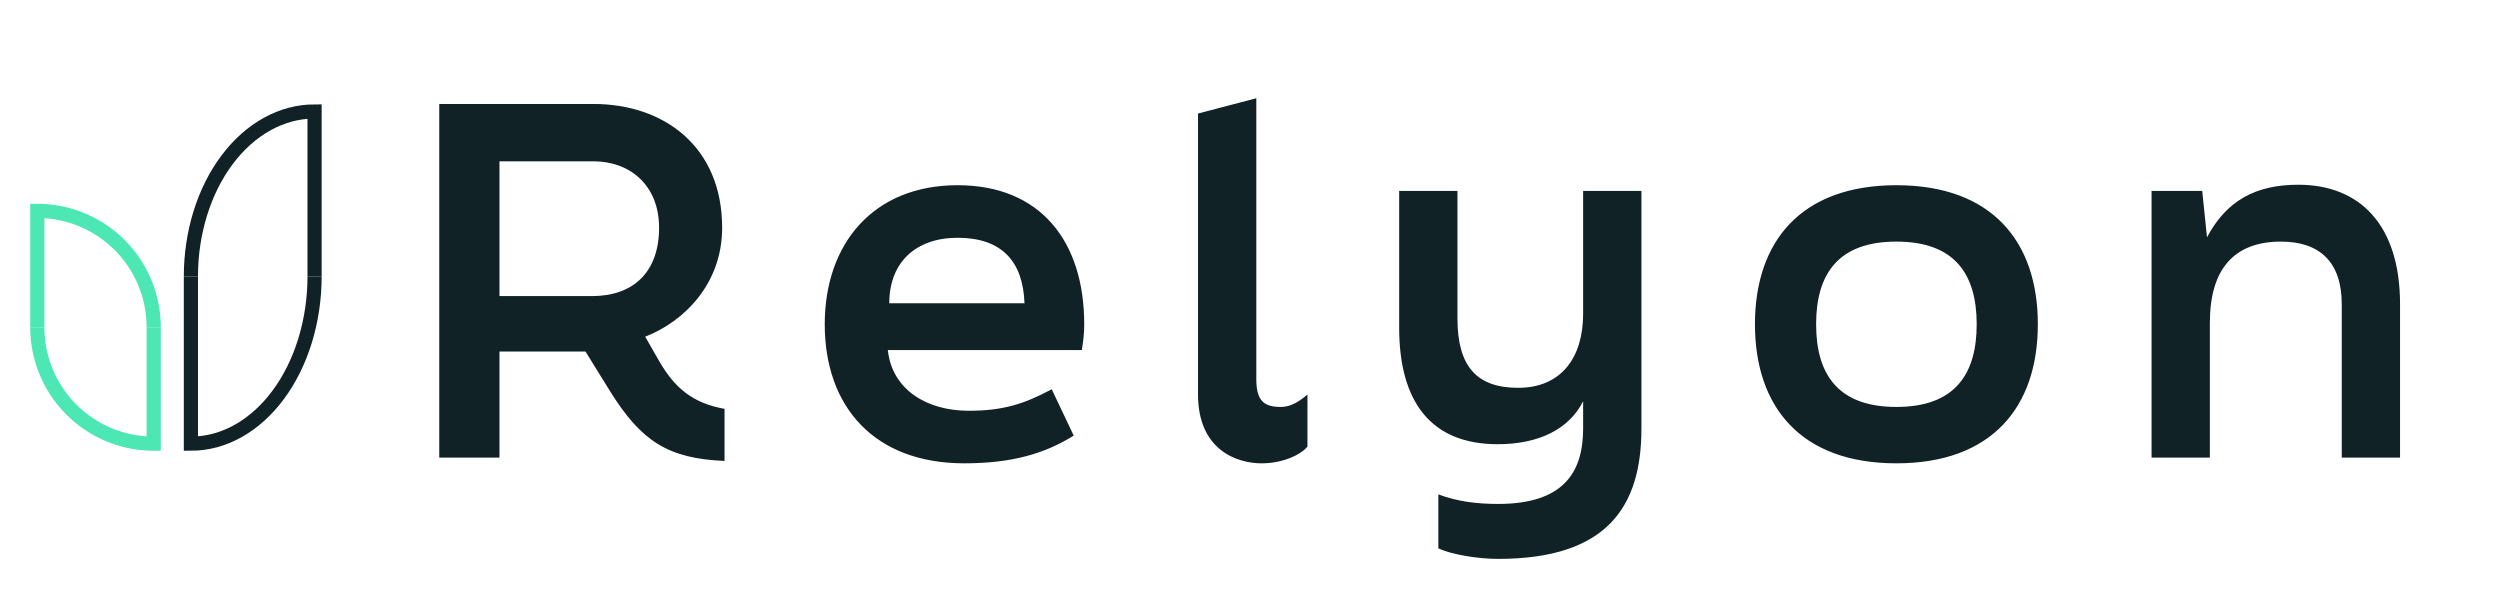 <svg xmlns="http://www.w3.org/2000/svg" width="5293" height="1300" fill="none"><path fill="#102226" d="m1366.05 712.846 28.33 49.574c33.38 58.679 71.83 91.054 139.61 103.195v110.277c-119.38-5.059-176.03-41.481-241.8-146.699l-52.61-84.984h-182.1V968.81H930V220.141h326.78c148.73 0 272.16 90.042 272.16 262.034 0 118.37-79.93 198.296-162.89 230.671zm-109.27-371.3h-199.3V626.85h196.27c87.01 0 141.64-50.586 141.64-144.675 0-91.055-62.73-140.629-138.61-140.629zm784.79 639.404c-190.2 0-295.42-119.382-295.42-294.409 0-170.98 103.2-294.409 281.26-294.409 176.04 0 268.11 119.382 268.11 294.409 0 20.234-2.03 35.41-5.06 54.633H1879.7c9.11 84.984 83.97 128.488 170.98 128.488 72.84 0 117.36-14.164 176.04-45.528l46.54 98.137c-61.72 38.445-131.53 58.679-231.69 58.679zm-158.83-338.924h286.31c-3.03-88.019-47.55-138.605-141.64-138.605-89.03 0-144.67 52.609-144.67 138.605zM2671 980.95c-53.62 0-134.55-29.34-134.55-145.687V240.375L2659.87 208v594.888c0 45.528 16.19 58.68 51.6 58.68 16.19 0 33.39-6.07 56.66-26.305V945.54c-14.17 17.199-51.6 35.41-97.13 35.41zm680.83-316.667v-260.01h123.43v502.822c0 164.905-71.83 276.195-303.51 276.195-42.49 0-98.14-9.1-126.47-22.25v-114.33c40.47 15.18 81.95 20.24 126.47 20.24 138.6 0 180.08-66.78 180.08-159.855v-57.668c-29.34 58.68-93.08 91.055-181.09 91.055-140.63 0-208.42-89.031-208.42-246.859v-289.35h123.43v270.128c0 102.183 41.48 146.698 128.49 146.698 91.05 0 137.59-63.738 137.59-156.816zm663.24 316.667c-202.35 0-299.47-119.382-299.47-294.409s97.12-294.409 299.47-294.409c202.34 0 299.46 119.382 299.46 294.409s-97.12 294.409-299.46 294.409zm0-119.382c123.43 0 169.97-68.797 169.97-175.027 0-106.23-46.54-175.027-169.97-175.027s-169.97 68.797-169.97 175.027c0 106.23 46.54 175.027 169.97 175.027zm540.22 107.242V404.273h107.24l10.12 98.136c41.48-77.902 103.19-111.289 193.24-111.289 129.5 0 215.49 83.973 215.49 252.929V968.81h-123.43V644.049c0-89.031-46.54-132.535-128.48-132.535-99.15 0-150.75 57.668-150.75 171.992V968.81h-123.43z"/><path stroke="#4CE7B3" stroke-width="30" d="M79 692.916a246.425 246.425 0 0 0 246.427 246.428V692.917"/><path stroke="#102226" stroke-width="30" d="M666 585.105c0 46.519-6.773 92.583-19.931 135.561-13.158 42.978-32.444 82.029-56.757 114.924-24.314 32.894-53.177 58.987-84.944 76.789-31.766 17.802-65.814 26.965-100.197 26.965V585.105"/><path stroke="#4CE7B3" stroke-width="30" d="M325.428 692.919A246.428 246.428 0 0 0 79 446.492v246.427"/><path stroke="#102226" stroke-width="30" d="M404.168 585.105c0-45.845 6.773-91.241 19.931-133.597 13.158-42.355 32.444-80.84 56.757-113.257 24.313-32.418 53.177-58.133 84.944-75.677C597.566 245.03 631.614 236 665.997 236v349.105"/></svg>